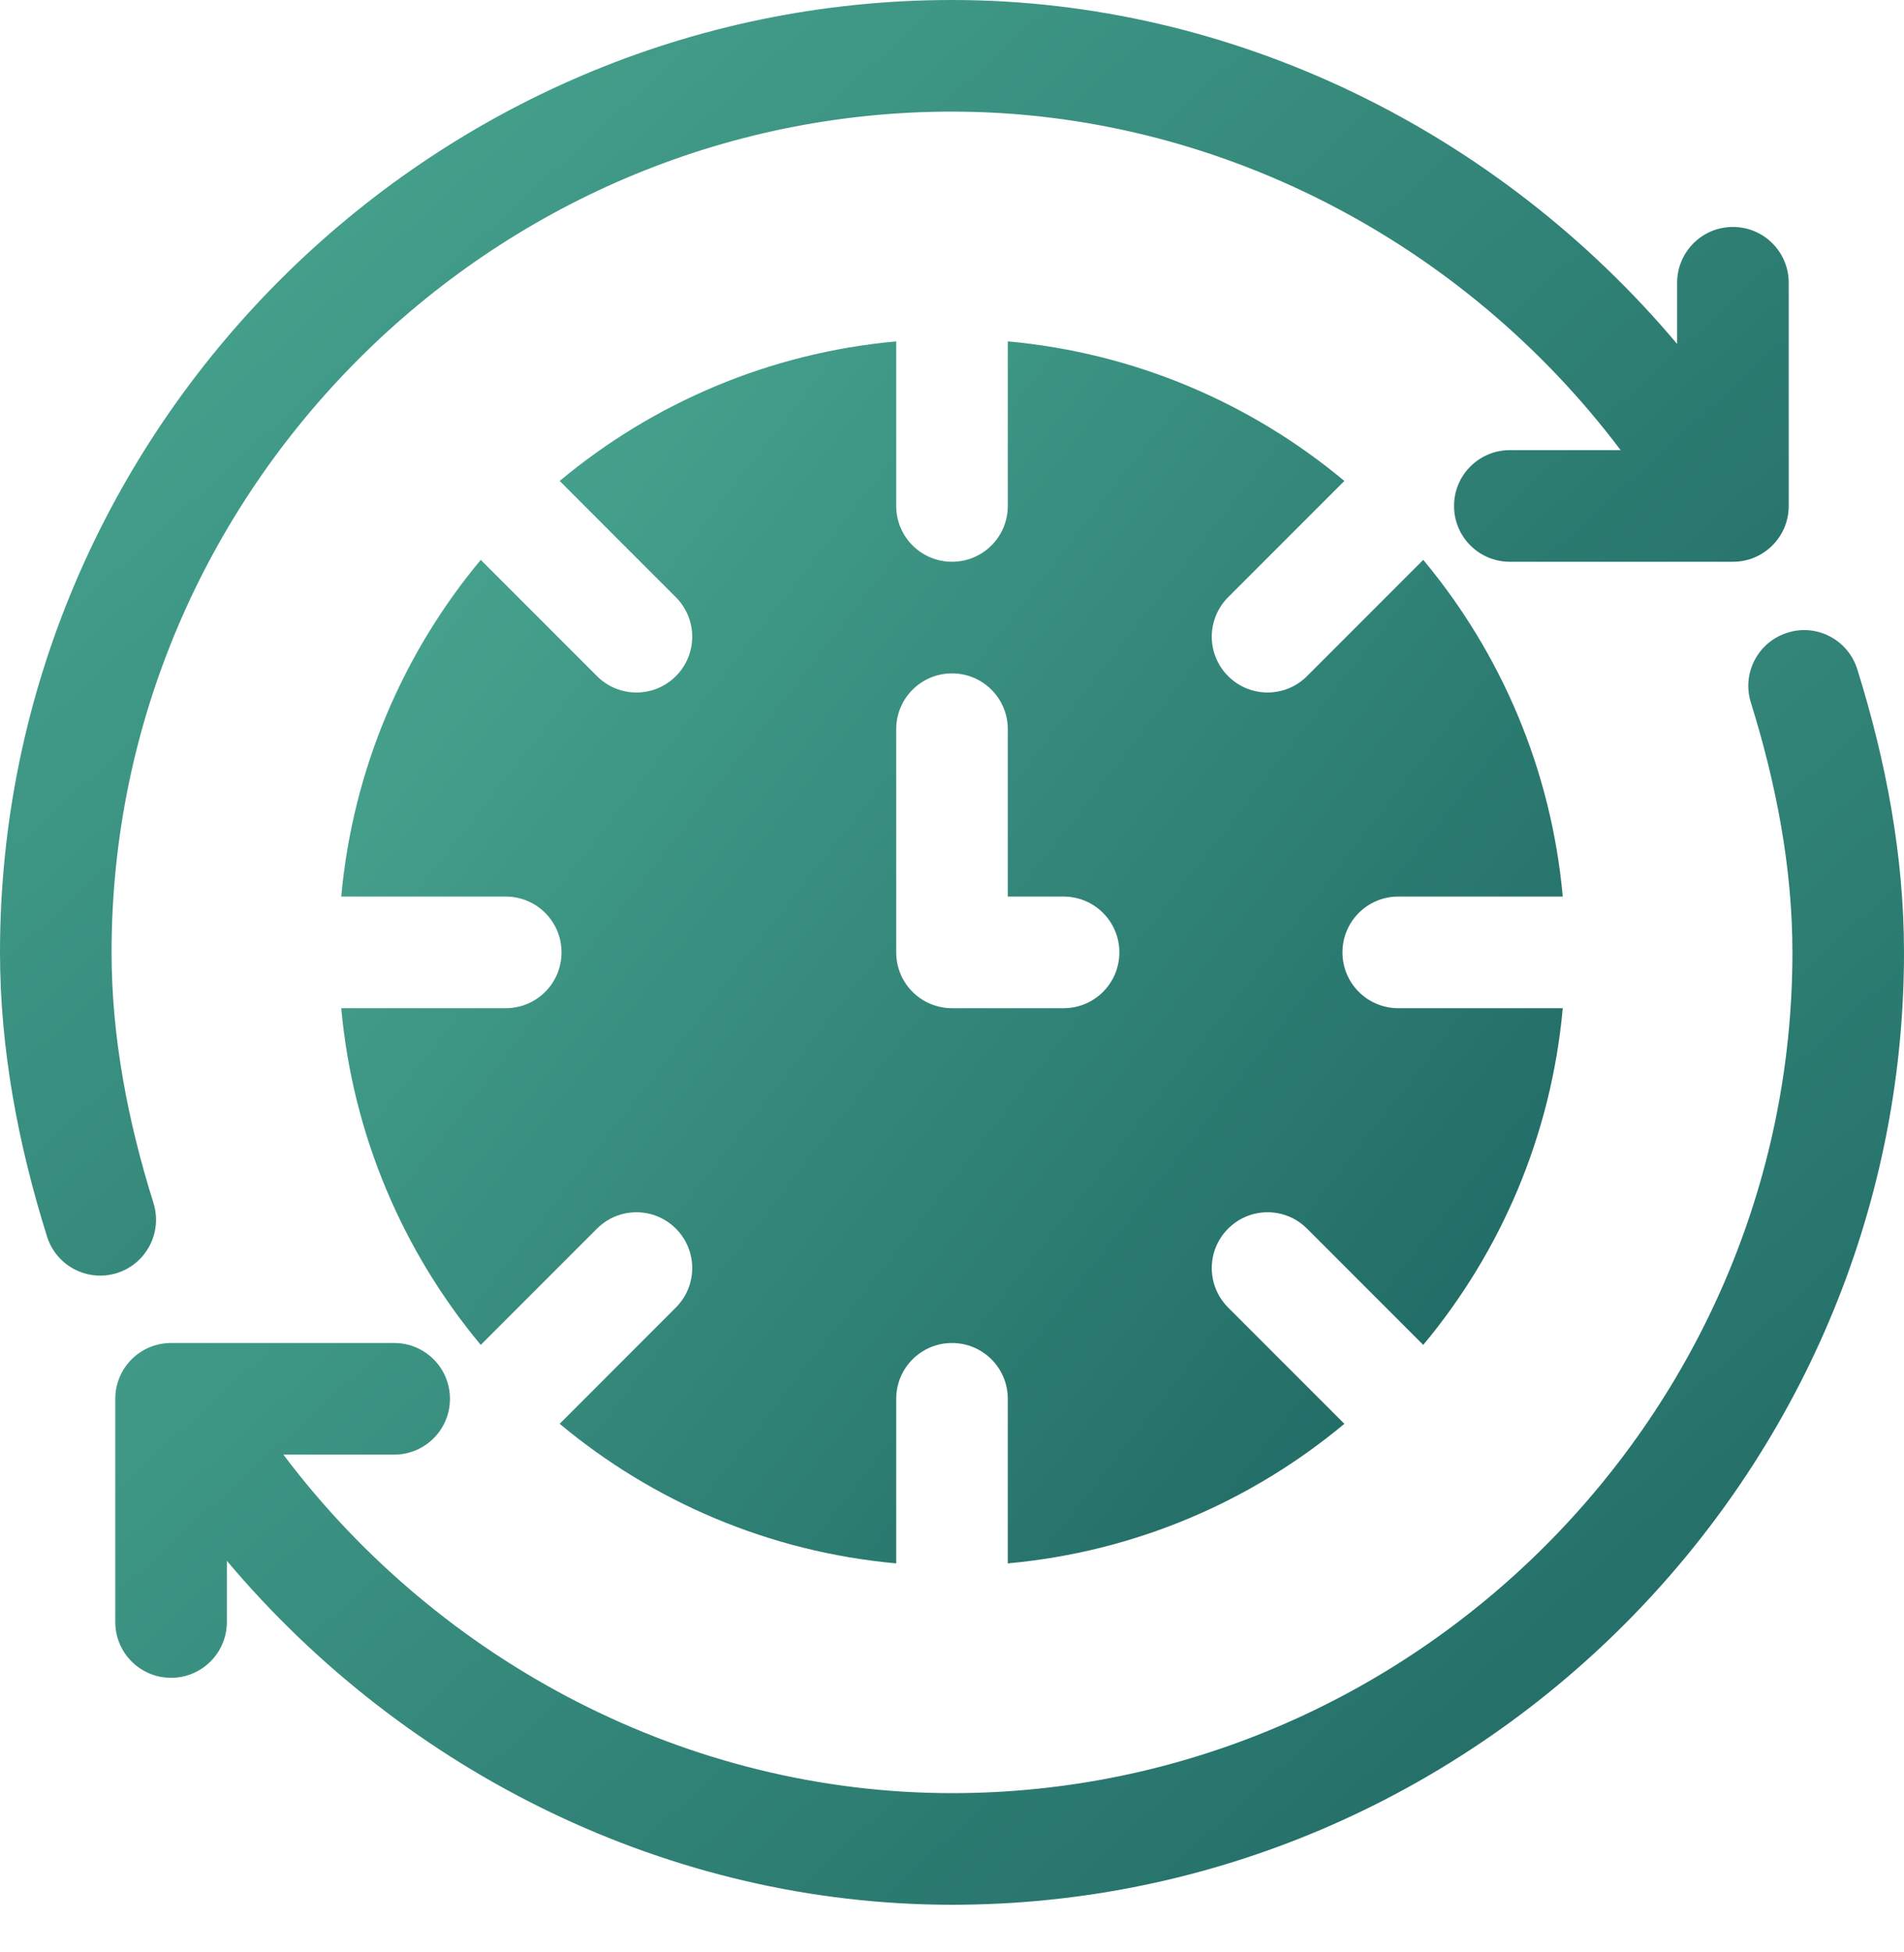 <svg width="40" height="41" viewBox="0 0 40 41" fill="none" xmlns="http://www.w3.org/2000/svg">
<g clip-path="url(#clip0_2030_2075)">
<path d="M39.019 14.056C38.827 13.438 38.167 13.089 37.552 13.287C36.934 13.479 36.589 14.136 36.783 14.754C37.31 16.445 37.656 18.211 37.656 20C37.656 29.693 29.693 37.656 20 37.656C14.456 37.656 9.251 34.924 5.953 30.547H8.281C8.929 30.547 9.453 30.023 9.453 29.375C9.453 28.727 8.929 28.203 8.281 28.203H3.594C2.946 28.203 2.422 28.727 2.422 29.375V34.062C2.422 34.71 2.946 35.234 3.594 35.234C4.241 35.234 4.766 34.71 4.766 34.062V32.777C8.517 37.233 14.079 40 20 40C30.985 40 40 30.985 40 20C40 17.973 39.619 15.974 39.019 14.056Z" fill="url(#paint0_linear_2030_2075)"/>
<path d="M36.406 4.766C35.758 4.766 35.234 5.29 35.234 5.938V7.223C31.483 2.767 25.921 0 20 0C9.015 0 0 9.015 0 20C0 22.035 0.384 24.042 0.988 25.967C1.182 26.587 1.843 26.927 2.457 26.734C3.074 26.54 3.417 25.882 3.224 25.264C2.692 23.568 2.344 21.797 2.344 20C2.344 10.307 10.307 2.344 20 2.344C25.544 2.344 30.749 5.076 34.047 9.453H31.719C31.071 9.453 30.547 9.977 30.547 10.625C30.547 11.273 31.071 11.797 31.719 11.797H36.406C37.054 11.797 37.578 11.273 37.578 10.625V5.938C37.578 5.29 37.054 4.766 36.406 4.766Z" fill="url(#paint1_linear_2030_2075)"/>
<path d="M27.458 25.801L29.9 28.243C31.53 26.289 32.589 23.847 32.831 21.172H29.375C28.727 21.172 28.203 20.648 28.203 20C28.203 19.352 28.727 18.828 29.375 18.828H32.831C32.589 16.153 31.53 13.711 29.9 11.757L27.458 14.199C27.001 14.657 26.259 14.657 25.801 14.199C25.343 13.741 25.343 13 25.801 12.542L28.243 10.1C26.289 8.47 23.847 7.411 21.172 7.169V10.625C21.172 11.273 20.648 11.797 20 11.797C19.352 11.797 18.828 11.273 18.828 10.625V7.169C16.153 7.411 13.711 8.47 11.758 10.1L14.199 12.542C14.657 13 14.657 13.741 14.199 14.199C13.741 14.657 13 14.657 12.542 14.199L10.1 11.757C8.471 13.711 7.412 16.153 7.169 18.828H10.625C11.273 18.828 11.797 19.352 11.797 20C11.797 20.648 11.273 21.172 10.625 21.172H7.169C7.412 23.847 8.471 26.289 10.1 28.243L12.542 25.801C13 25.343 13.741 25.343 14.199 25.801C14.657 26.259 14.657 27 14.199 27.458L11.758 29.9C13.711 31.529 16.153 32.589 18.828 32.831V29.375C18.828 28.727 19.352 28.203 20 28.203C20.648 28.203 21.172 28.727 21.172 29.375V32.831C23.847 32.589 26.289 31.529 28.243 29.9L25.801 27.458C25.343 27 25.343 26.259 25.801 25.801C26.259 25.343 27.001 25.343 27.458 25.801ZM22.344 21.172H20C19.352 21.172 18.828 20.648 18.828 20V15.312C18.828 14.665 19.352 14.141 20 14.141C20.648 14.141 21.172 14.665 21.172 15.312V18.828H22.344C22.992 18.828 23.516 19.352 23.516 20C23.516 20.648 22.992 21.172 22.344 21.172Z" fill="url(#paint2_linear_2030_2075)"/>
</g>
<defs>
<linearGradient id="paint0_linear_2030_2075" x1="1.9" y1="13.231" x2="32.52" y2="46.819" gradientUnits="userSpaceOnUse">
<stop stop-color="#4CAC94"/>
<stop offset="1" stop-color="#1C6360"/>
</linearGradient>
<linearGradient id="paint1_linear_2030_2075" x1="-0.522" y1="-6.09176e-07" x2="30.122" y2="33.59" gradientUnits="userSpaceOnUse">
<stop stop-color="#4CAC94"/>
<stop offset="1" stop-color="#1C6360"/>
</linearGradient>
<linearGradient id="paint2_linear_2030_2075" x1="6.813" y1="7.169" x2="35.418" y2="29.521" gradientUnits="userSpaceOnUse">
<stop stop-color="#4CAC94"/>
<stop offset="1" stop-color="#1C6360"/>
</linearGradient>
<clipPath id="clip0_2030_2075">
<rect width="40" height="40" fill="white"/>
</clipPath>
</defs>
</svg>
